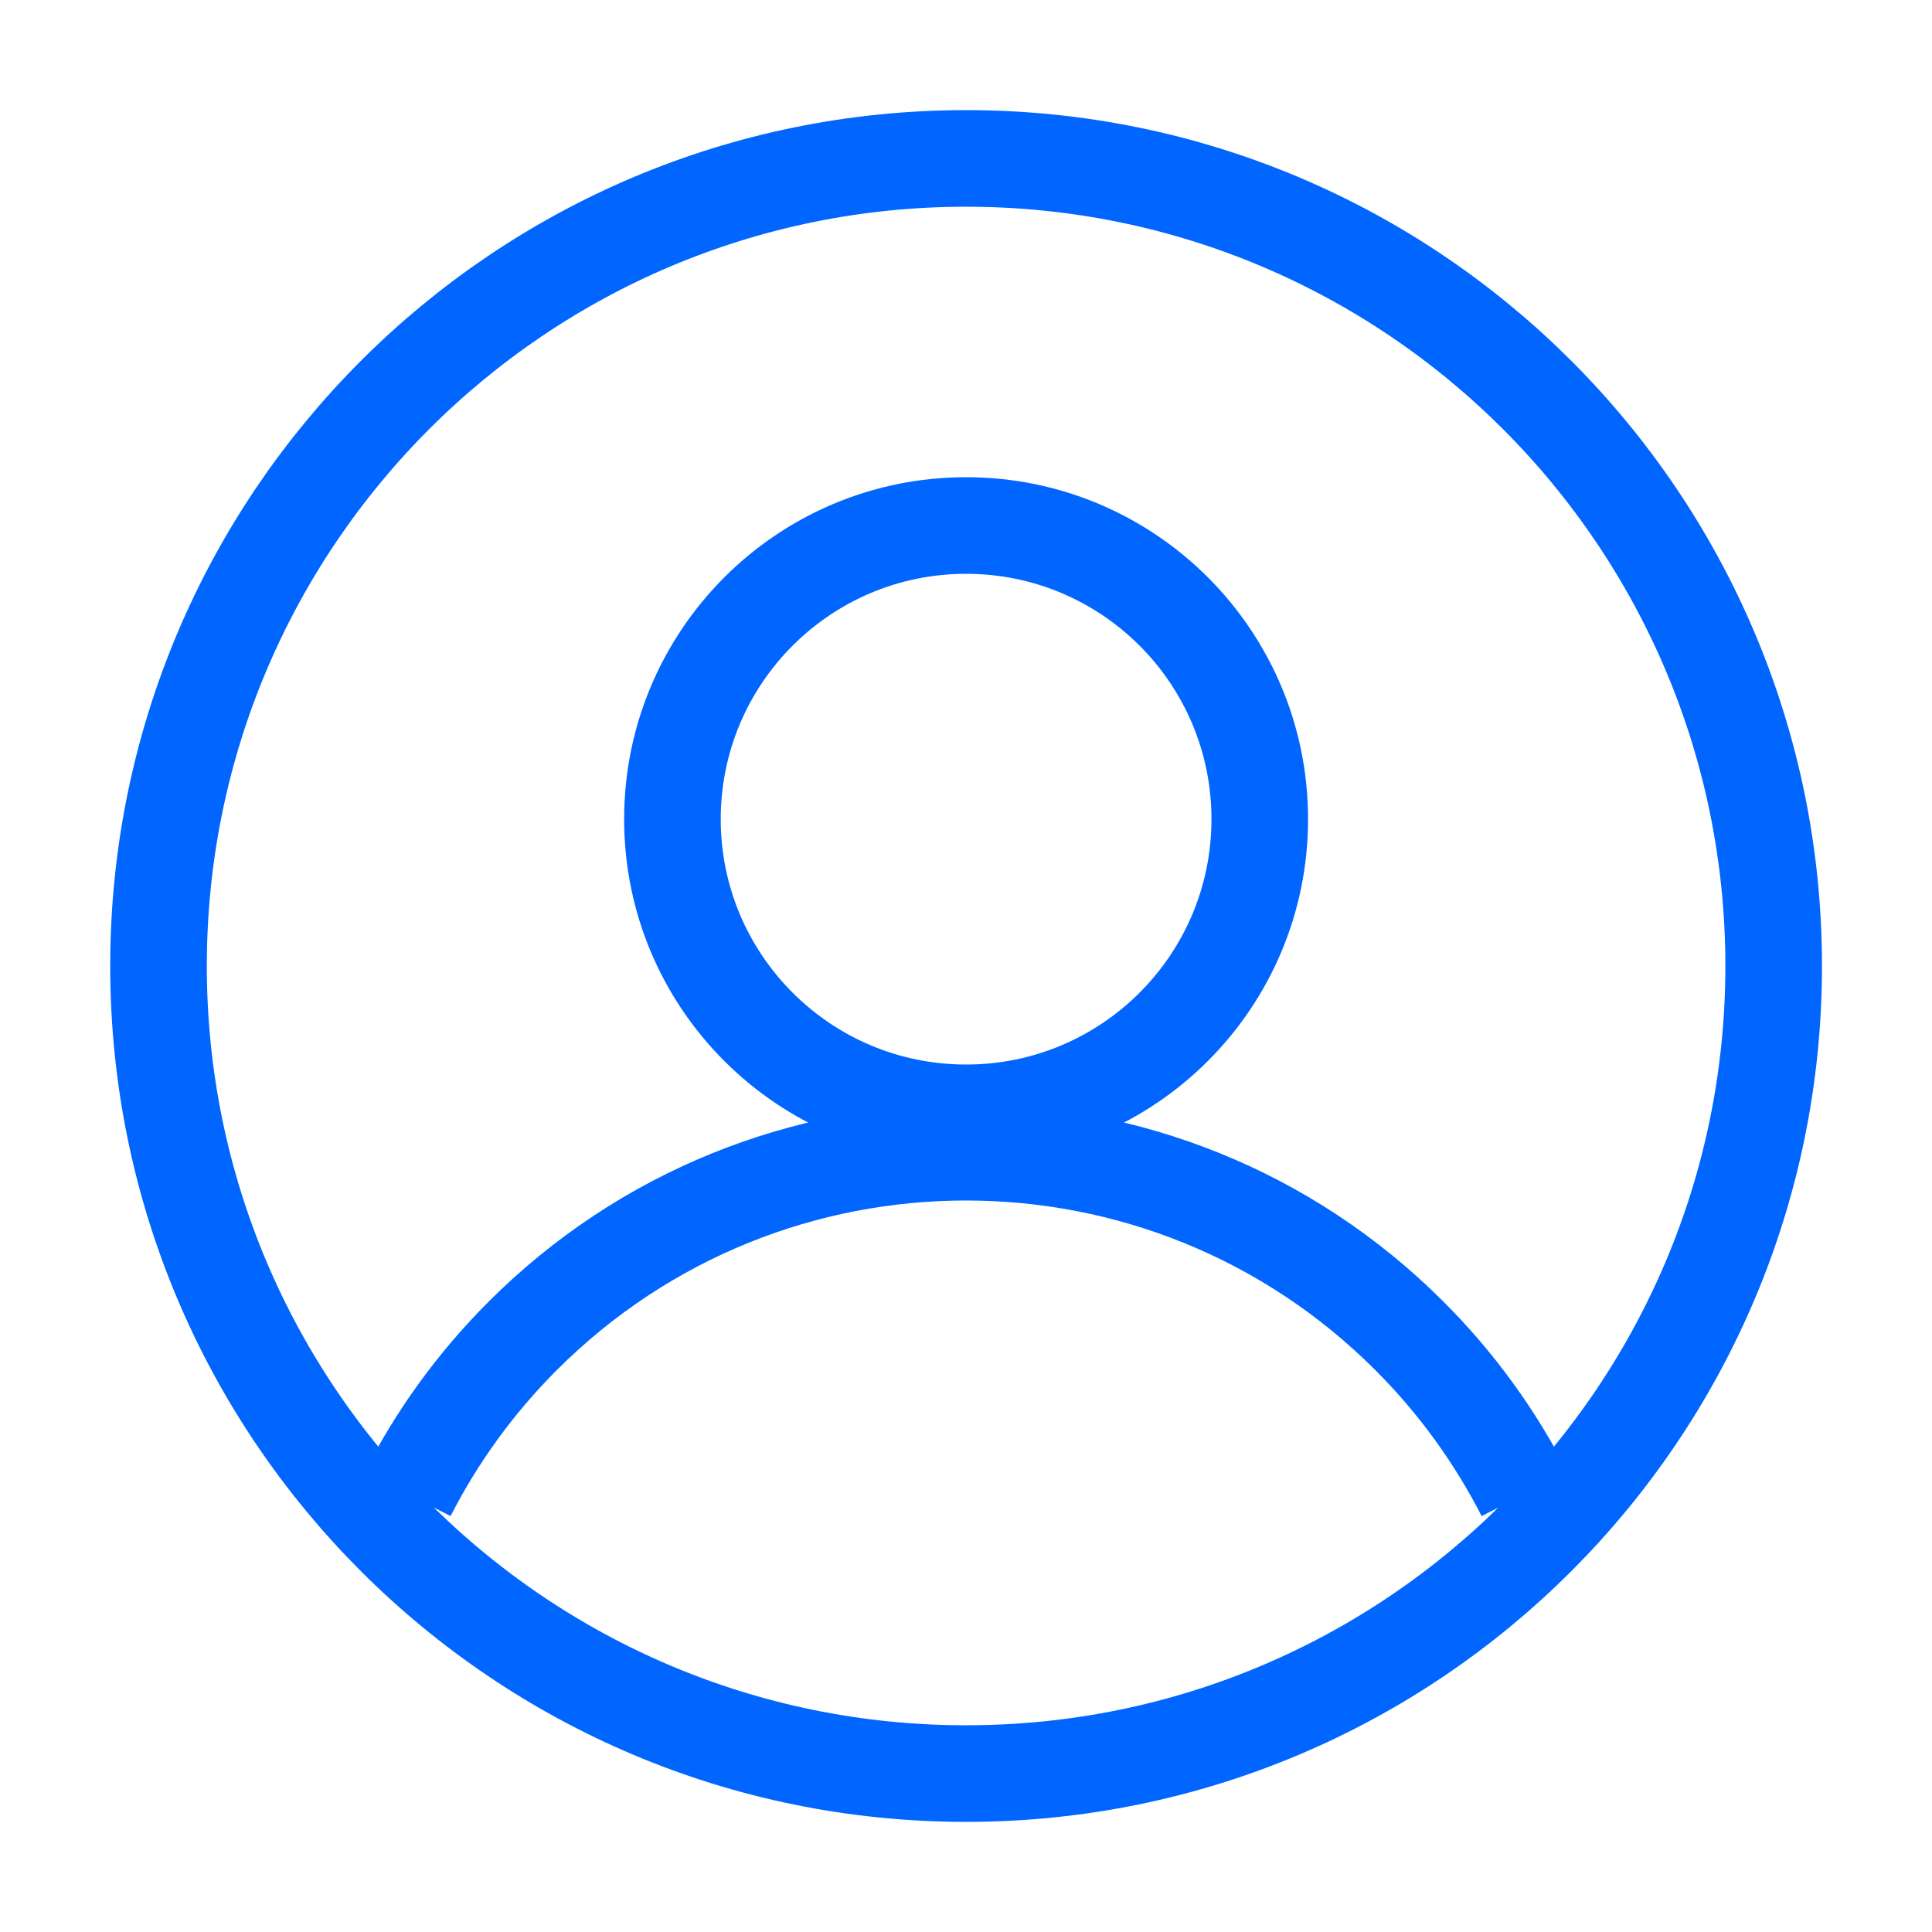 <svg width="20" height="20" viewBox="0 0 20 20" fill="none" xmlns="http://www.w3.org/2000/svg">
<g id="user/circle">
<path id="Icon" d="M15.783 15.467C15.481 14.877 15.084 14.322 14.589 13.828C12.055 11.294 7.947 11.294 5.412 13.828C4.918 14.322 4.52 14.877 4.219 15.467M1.641 10C1.641 5.383 5.384 1.64 10.001 1.64C14.618 1.64 18.361 5.383 18.361 10C18.361 14.617 14.618 18.36 10.001 18.36C5.384 18.36 1.641 14.617 1.641 10ZM13.041 8.48C13.041 10.159 11.68 11.52 10.001 11.52C8.322 11.52 6.961 10.159 6.961 8.48C6.961 6.801 8.322 5.44 10.001 5.44C11.68 5.44 13.041 6.801 13.041 8.48Z" stroke="#0066FF"/>
</g>
</svg>
